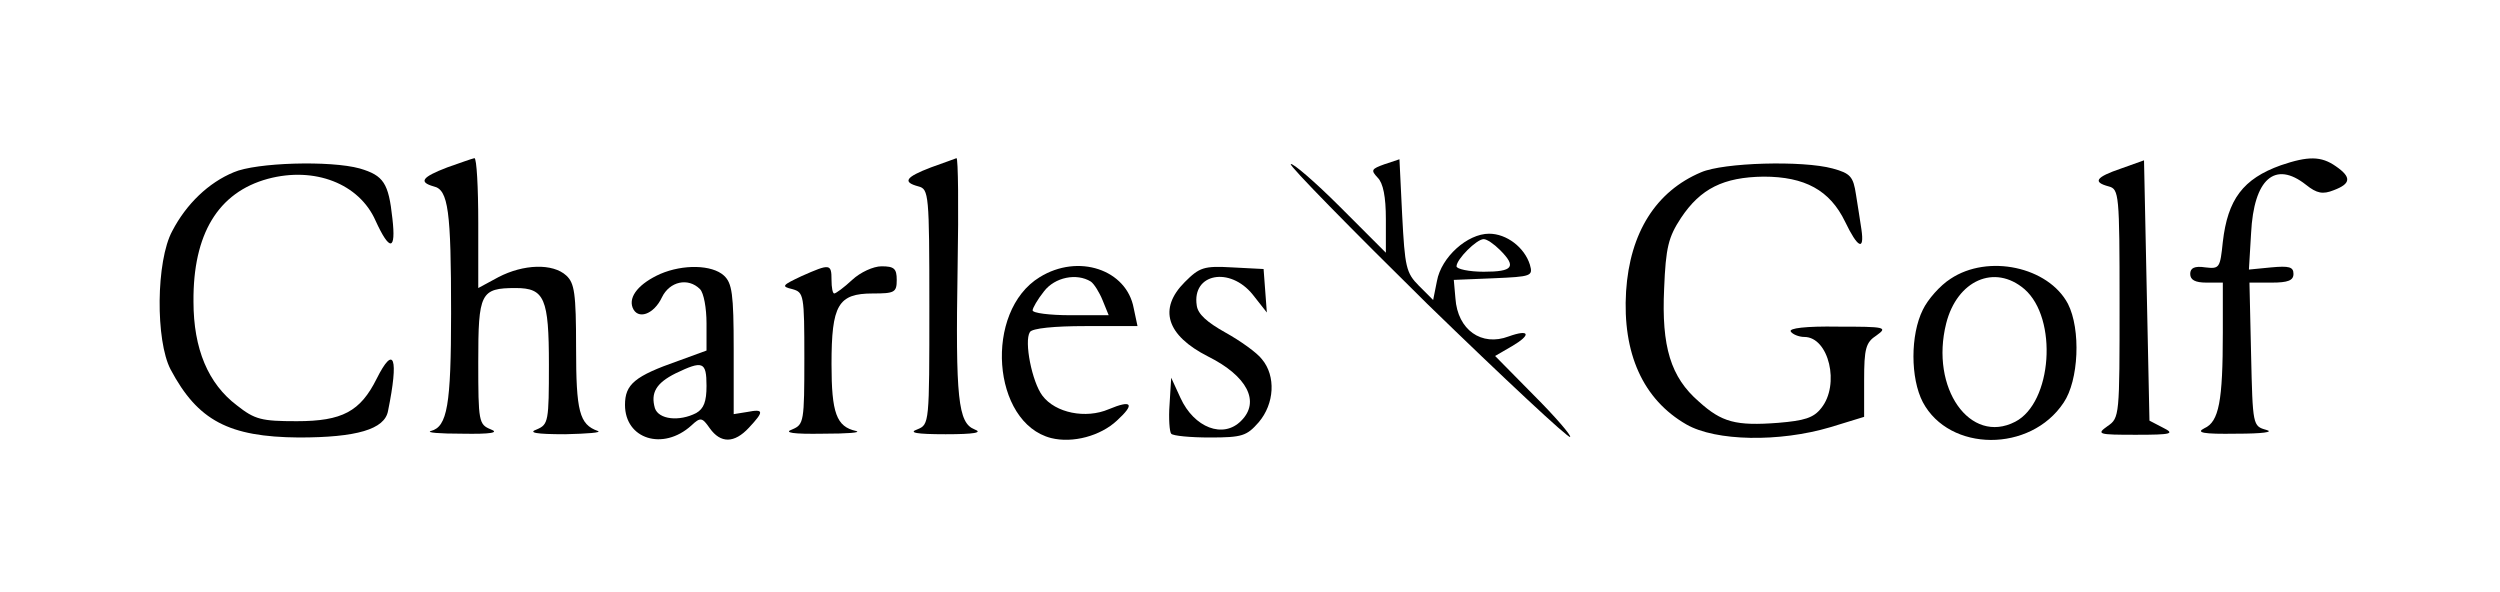 <?xml version="1.0" standalone="no"?>
<!DOCTYPE svg PUBLIC "-//W3C//DTD SVG 20010904//EN"
 "http://www.w3.org/TR/2001/REC-SVG-20010904/DTD/svg10.dtd">
<svg version="1.0" xmlns="http://www.w3.org/2000/svg"
 width="460pt" height="109pt" viewBox="0 0 460 109"
 preserveAspectRatio="xMidYMid meet">

<g transform="translate(0,109) scale(0.1,-0.1)"
fill="#000000" stroke="none">
<path d="M823 782 c-47 -18 -53 -27 -25 -35 27 -6 32 -45 32 -233 0 -170 -7
-209 -37 -217 -10 -3 16 -5 57 -5 54 -1 69 2 53 8 -22 9 -23 14 -23 124 0 127
4 136 69 136 53 0 61 -19 61 -141 0 -104 -1 -110 -22 -119 -17 -6 -3 -9 52 -9
41 1 68 3 60 6 -34 12 -40 36 -40 153 0 101 -3 119 -18 133 -25 23 -79 21
-125 -3 l-37 -20 0 120 c0 66 -3 119 -7 119 -5 -1 -27 -9 -50 -17z"/>
<path d="M1713 782 c-47 -18 -53 -27 -23 -35 19 -5 20 -14 20 -221 0 -215 0
-217 -22 -226 -17 -6 -3 -9 52 -9 53 0 69 3 53 9 -30 12 -35 56 -31 298 2 111
1 201 -2 201 -3 -1 -24 -9 -47 -17z"/>
<path d="M2548 788 c-25 -9 -26 -11 -13 -25 10 -10 15 -35 15 -76 l0 -62 -85
85 c-46 46 -87 81 -90 78 -3 -3 110 -118 251 -257 142 -138 260 -248 263 -245
3 2 -27 37 -67 77 l-71 72 31 18 c36 21 33 32 -6 18 -50 -19 -94 12 -98 70
l-3 34 73 3 c70 3 73 4 67 25 -10 32 -43 57 -75 57 -40 0 -88 -43 -96 -87 l-7
-35 -26 26 c-24 24 -26 35 -31 130 l-5 103 -27 -9z m212 -158 c31 -31 24 -40
-30 -40 -27 0 -50 5 -50 10 0 13 37 50 50 50 6 0 19 -9 30 -20z"/>
<path d="M3903 780 c-47 -16 -53 -25 -23 -33 19 -5 20 -14 20 -215 0 -207 0
-211 -22 -226 -21 -15 -18 -16 52 -16 67 0 72 2 50 13 l-25 13 -5 239 -5 240
-42 -15z"/>
<path d="M4197 786 c-70 -25 -98 -63 -107 -141 -5 -48 -6 -50 -32 -47 -20 3
-28 -1 -28 -12 0 -11 9 -16 30 -16 l30 0 0 -92 c0 -126 -7 -164 -34 -176 -16
-8 -3 -11 59 -10 48 0 70 3 55 7 -25 7 -25 8 -28 139 l-3 132 41 0 c30 0 40 4
40 16 0 13 -8 15 -41 12 l-41 -4 4 67 c5 100 44 134 101 89 20 -16 31 -18 51
-10 32 12 33 24 4 44 -27 19 -51 19 -101 2z"/>
<path d="M430 773 c-46 -19 -87 -58 -113 -108 -30 -55 -31 -202 -3 -255 50
-94 107 -124 236 -125 106 0 158 15 164 49 20 98 11 123 -21 59 -30 -60 -63
-78 -147 -78 -65 0 -77 3 -110 29 -53 40 -80 104 -80 191 -1 124 45 201 137
226 86 23 168 -9 198 -77 26 -57 38 -56 31 4 -7 65 -16 79 -60 92 -54 15 -191
11 -232 -7z"/>
<path d="M3130 773 c-83 -35 -131 -111 -138 -219 -7 -114 31 -199 111 -245 54
-31 171 -33 265 -5 l62 19 0 67 c0 59 3 70 23 83 21 15 16 16 -71 16 -60 1
-91 -3 -87 -9 3 -5 15 -10 25 -10 45 0 66 -88 31 -131 -14 -18 -31 -23 -79
-27 -78 -6 -104 1 -146 39 -52 45 -69 101 -64 208 3 76 8 95 31 130 36 54 78
75 152 76 76 0 122 -25 150 -83 23 -48 36 -55 30 -14 -2 15 -7 44 -10 64 -5
33 -10 39 -43 48 -55 15 -201 11 -242 -7z"/>
<path d="M1215 586 c-38 -17 -59 -41 -51 -62 9 -23 39 -13 54 19 14 29 48 37
70 15 7 -7 12 -35 12 -63 l0 -50 -52 -19 c-80 -28 -98 -43 -98 -81 0 -63 70
-85 122 -38 17 16 20 15 34 -5 20 -28 45 -28 72 1 28 30 28 35 -3 29 l-25 -4
0 119 c0 103 -3 122 -18 136 -22 20 -75 21 -117 3z m85 -206 c0 -29 -5 -42
-19 -50 -31 -16 -69 -12 -76 9 -8 28 2 46 38 64 50 24 57 22 57 -23z"/>
<path d="M1475 582 c-36 -17 -38 -19 -17 -24 21 -6 22 -10 22 -127 0 -117 -1
-122 -22 -131 -17 -6 0 -9 57 -8 44 0 71 2 60 5 -36 8 -45 33 -45 123 0 109
12 130 76 130 40 0 44 2 44 25 0 21 -5 25 -28 25 -15 0 -39 -11 -54 -25 -15
-14 -30 -25 -33 -25 -3 0 -5 11 -5 25 0 30 -3 30 -55 7z"/>
<path d="M1913 580 c-103 -63 -88 -268 21 -296 40 -10 91 4 121 32 34 31 28
39 -15 21 -42 -18 -98 -7 -122 25 -19 25 -34 100 -23 117 4 7 45 11 102 11
l96 0 -7 33 c-13 71 -102 101 -173 57z m94 -8 c6 -4 16 -20 22 -35 l11 -27
-70 0 c-39 0 -70 4 -70 9 0 4 9 20 21 35 20 26 60 34 86 18z"/>
<path d="M2180 571 c-49 -49 -34 -98 43 -137 72 -36 96 -83 61 -118 -33 -34
-87 -13 -112 42 l-17 37 -3 -49 c-2 -26 0 -51 3 -54 3 -4 36 -7 71 -7 60 0 68
3 90 28 29 34 32 85 6 116 -9 12 -40 34 -67 49 -34 19 -51 34 -53 50 -9 59 61
72 103 20 l26 -33 -3 40 -3 40 -58 3 c-52 3 -60 0 -87 -27z"/>
<path d="M3589 577 c-19 -12 -42 -38 -51 -57 -23 -46 -23 -126 0 -170 49 -92
198 -93 259 -1 28 41 32 135 8 182 -36 68 -147 92 -216 46z m136 -19 c62 -54
51 -209 -17 -244 -83 -43 -157 62 -127 181 20 79 89 110 144 63z"/>
</g>
</svg>
